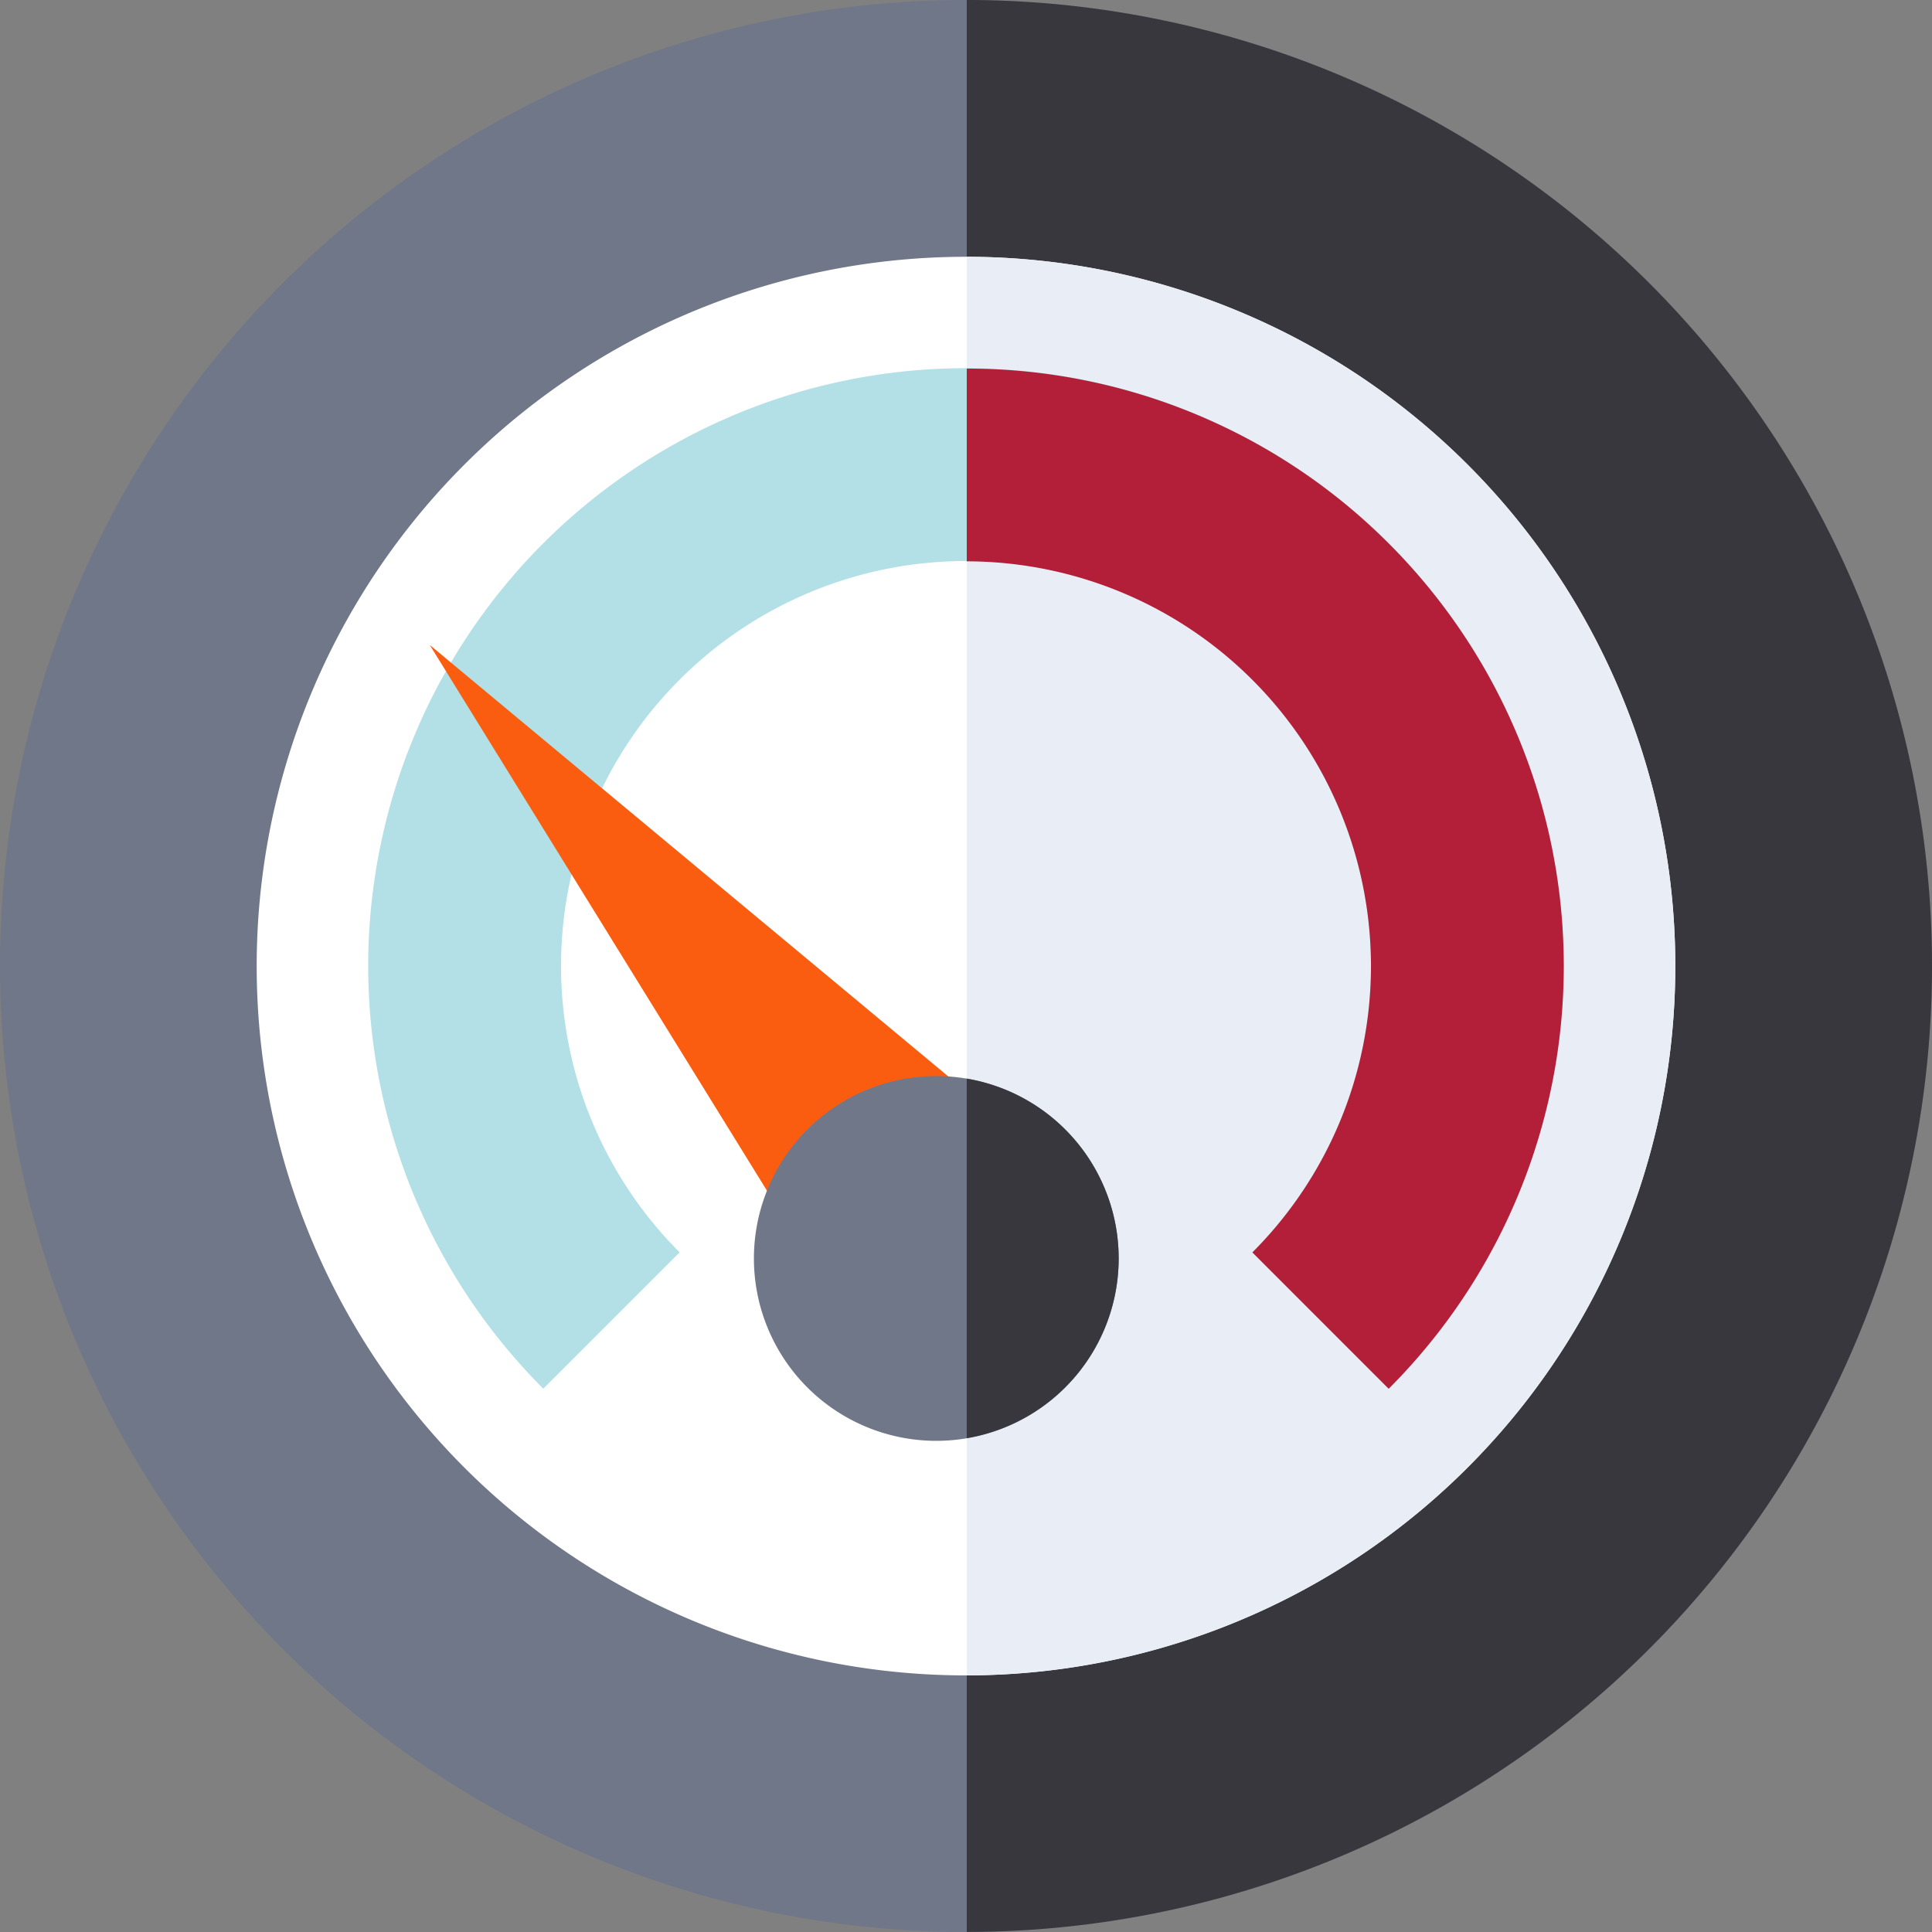 <?xml version="1.0" encoding="UTF-8"?>
<svg id="Group_138" data-name="Group 138" xmlns="http://www.w3.org/2000/svg" xmlns:xlink="http://www.w3.org/1999/xlink" width="113.168" height="113.167" viewBox="0 0 113.168 113.167">
  <rect x="0" y="0" width="113.168" height="113.167" fill="#808080" stroke="none"/>
  <defs>
    <style>
      .cls-1 {
        fill: none;
      }

      .cls-2 {
        clip-path: url(#clip-path);
      }

      .cls-3 {
        fill: #707789;
      }

      .cls-4 {
        fill: #38373d;
      }

      .cls-5 {
        fill: #fff;
      }

      .cls-6 {
        fill: #e9edf5;
      }

      .cls-7 {
        fill: #b2e0e6;
      }

      .cls-8 {
        fill: #b31f38;
      }

      .cls-9 {
        fill: #fa5d0f;
      }
    </style>
    <clipPath id="clip-path">
      <rect id="Rectangle_11" data-name="Rectangle 11" class="cls-1" width="113.168" height="113.167"/>
    </clipPath>
  </defs>
  <g id="Group_9" data-name="Group 9" class="cls-2">
    <path id="Path_3" data-name="Path 3" class="cls-3" d="M113.168,56.583A56.584,56.584,0,1,1,56.584,0a56.585,56.585,0,0,1,56.584,56.582" transform="translate(0 -0.001)"/>
    <path id="Path_4" data-name="Path 4" class="cls-4" d="M180.254,56.583A56.583,56.583,0,0,0,123.715,0V113.165a56.58,56.58,0,0,0,56.539-56.582" transform="translate(-67.086 -0.001)"/>
    <path id="Path_5" data-name="Path 5" class="cls-5" d="M115.945,74.4a41.548,41.548,0,1,1-12.17-29.377A41.547,41.547,0,0,1,115.945,74.4" transform="translate(-17.813 -17.813)"/>
    <path id="Path_6" data-name="Path 6" class="cls-6" d="M165.217,74.4a41.547,41.547,0,0,0-41.5-41.546v83.093a41.548,41.548,0,0,0,41.5-41.547" transform="translate(-67.086 -17.813)"/>
    <path id="Path_7" data-name="Path 7" class="cls-7" d="M106.913,106.913l-7.984-7.986a23.721,23.721,0,1,0-33.548,0l-7.986,7.986a35.015,35.015,0,1,1,49.518,0" transform="translate(-25.571 -25.571)"/>
    <path id="Path_8" data-name="Path 8" class="cls-8" d="M148.428,57.4a34.9,34.9,0,0,0-24.713-10.239v11.29a23.712,23.712,0,0,1,16.729,40.481l7.984,7.986a35.012,35.012,0,0,0,0-49.518" transform="translate(-67.086 -25.571)"/>
    <path id="Path_9" data-name="Path 9" class="cls-9" d="M99.576,110.505l26.737-44L114.937,116.72Z" transform="matrix(0.454, -0.891, 0.891, 0.454, -91.43, 120.129)"/>
    <path id="Path_10" data-name="Path 10" class="cls-3" d="M117.842,148.38A10.683,10.683,0,1,1,107.16,137.7a10.683,10.683,0,0,1,10.682,10.682" transform="translate(-52.315 -74.668)"/>
    <path id="Path_11" data-name="Path 11" class="cls-4" d="M132.613,148.558a10.685,10.685,0,0,0-8.9-10.531v21.062a10.68,10.68,0,0,0,8.9-10.531" transform="translate(-67.086 -74.847)"/>
  </g>
</svg>
